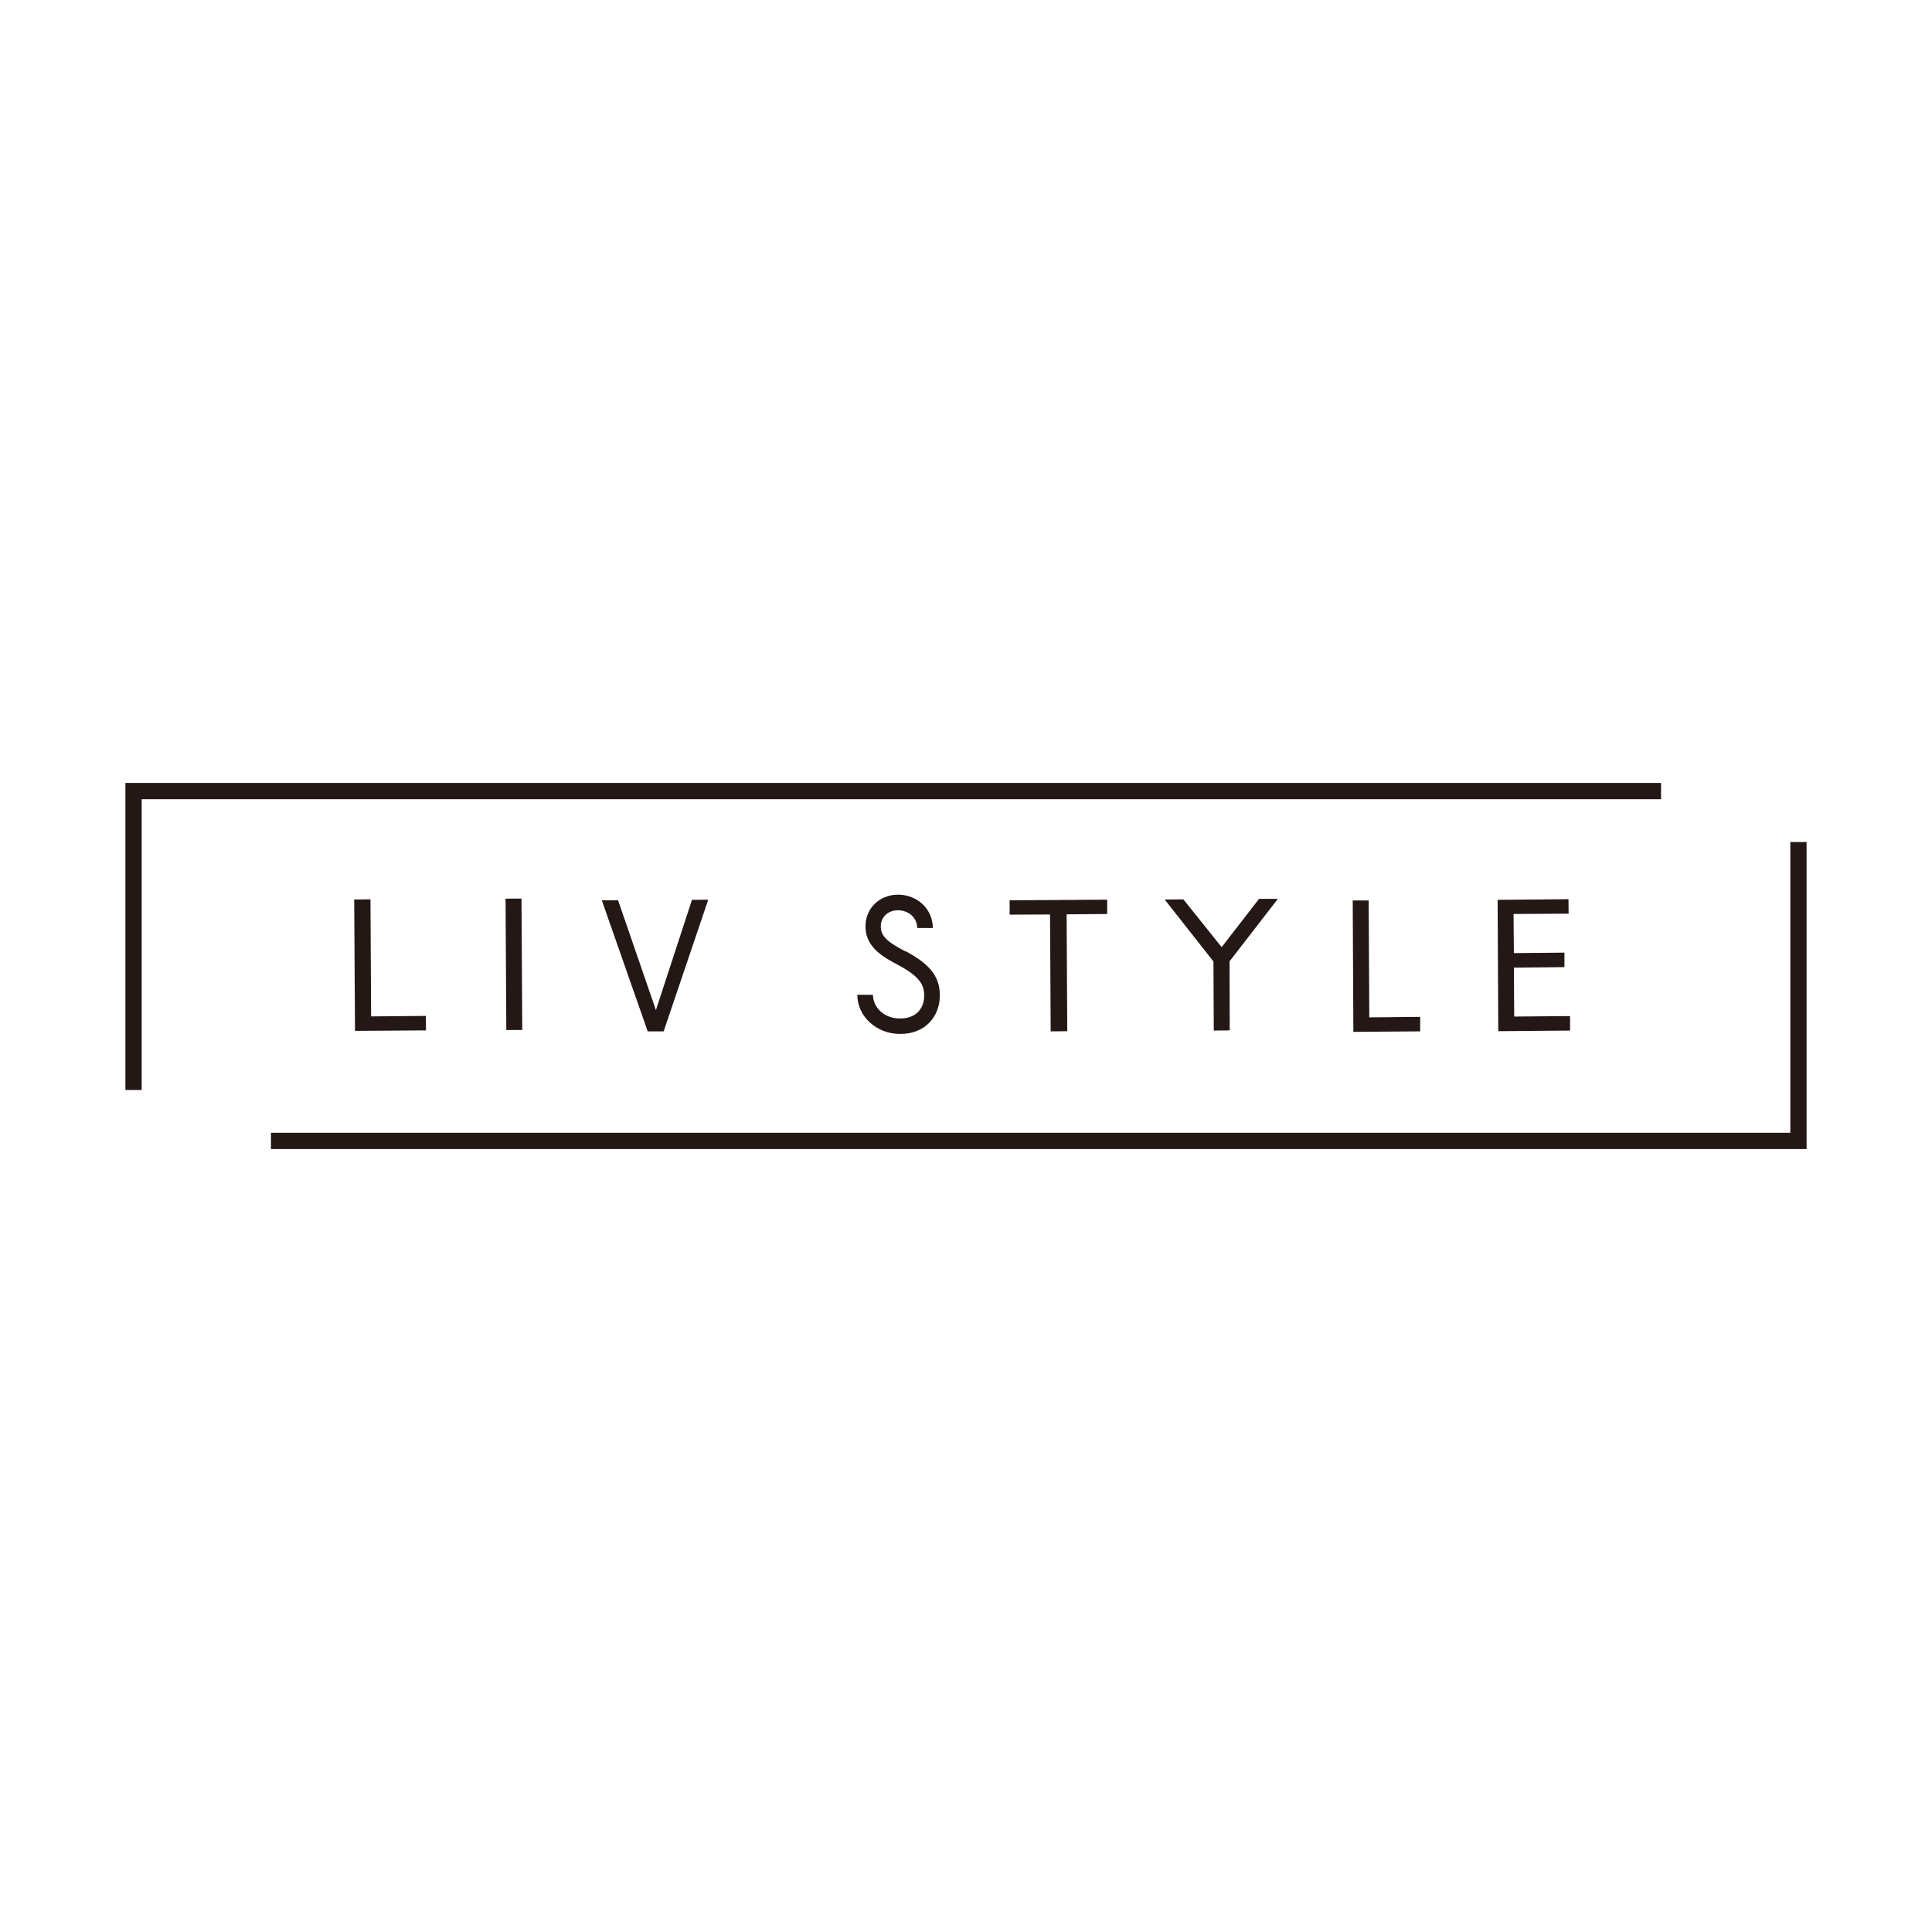 <?xml version="1.0" encoding="UTF-8"?>
<svg id="_レイヤー_2" data-name="レイヤー 2" xmlns="http://www.w3.org/2000/svg" viewBox="0 0 120 120">
  <g id="_レイヤー_5" data-name="レイヤー 5">
    <g>
      <rect width="120" height="120" fill="#fff" stroke-width="0"/>
      <g>
        <polygon points="103.17 48.63 103.17 49.64 8.8 49.64 8.8 67.7 7.79 67.7 7.79 48.63 103.17 48.63" fill="#231815" stroke-width="0"/>
        <g>
          <polygon points="23.05 63.13 23.01 55.86 22 55.87 22.05 64.03 26.46 64 26.45 63.1 23.05 63.13" fill="#231815" stroke-width="0"/>
          <rect x="31.42" y="55.82" width=".99" height="8.16" transform="translate(-.34 .18) rotate(-.33)" fill="#231815" stroke-width="0"/>
          <polygon points="40.74 62.74 38.39 55.92 37.38 55.92 40.23 64.06 41.22 64.06 43.99 55.88 42.98 55.89 40.74 62.74" fill="#231815" stroke-width="0"/>
          <polygon points="68.77 55.88 62.71 55.92 62.71 56.81 65.22 56.8 65.26 64.06 66.29 64.05 66.25 56.79 68.77 56.77 68.77 55.88" fill="#231815" stroke-width="0"/>
          <polygon points="78.2 55.83 75.88 58.83 73.5 55.86 72.34 55.87 75.37 59.72 75.39 64.01 76.38 64 76.37 59.71 79.37 55.83 78.2 55.83" fill="#231815" stroke-width="0"/>
          <polygon points="85.05 63.19 85.01 55.93 84.02 55.93 84.06 64.09 88.21 64.06 88.21 63.16 85.05 63.19" fill="#231815" stroke-width="0"/>
          <polygon points="97.52 63.11 94.05 63.14 94.03 60.1 97.17 60.07 97.17 59.17 94.03 59.2 94.01 56.77 97.43 56.75 97.42 55.85 93.02 55.89 93.06 64.05 97.52 64.01 97.52 63.11" fill="#231815" stroke-width="0"/>
          <path d="m56.23,59.09c-.9-.48-1.49-.84-1.52-1.47-.02-.3.07-.56.26-.76.2-.21.48-.32.8-.32.68,0,1.2.47,1.2,1.1h.97c0-1.16-.95-2.07-2.16-2.07-.59,0-1.12.22-1.5.62-.37.39-.55.91-.52,1.48.07,1.22,1.15,1.8,2.03,2.27,1.4.75,1.64,1.28,1.61,2-.03.64-.44,1.32-1.5,1.32s-1.68-.76-1.68-1.47h-.97c0,1.34,1.19,2.43,2.65,2.43,1.63,0,2.41-1.12,2.47-2.24.06-1.24-.53-2.05-2.12-2.9Z" fill="#231815" stroke-width="0"/>
        </g>
        <polygon points="111.2 70.36 111.2 52.3 112.21 52.3 112.21 71.37 16.83 71.37 16.83 70.36 111.2 70.36" fill="#231815" stroke-width="0"/>
      </g>
    </g>
  </g>
</svg>